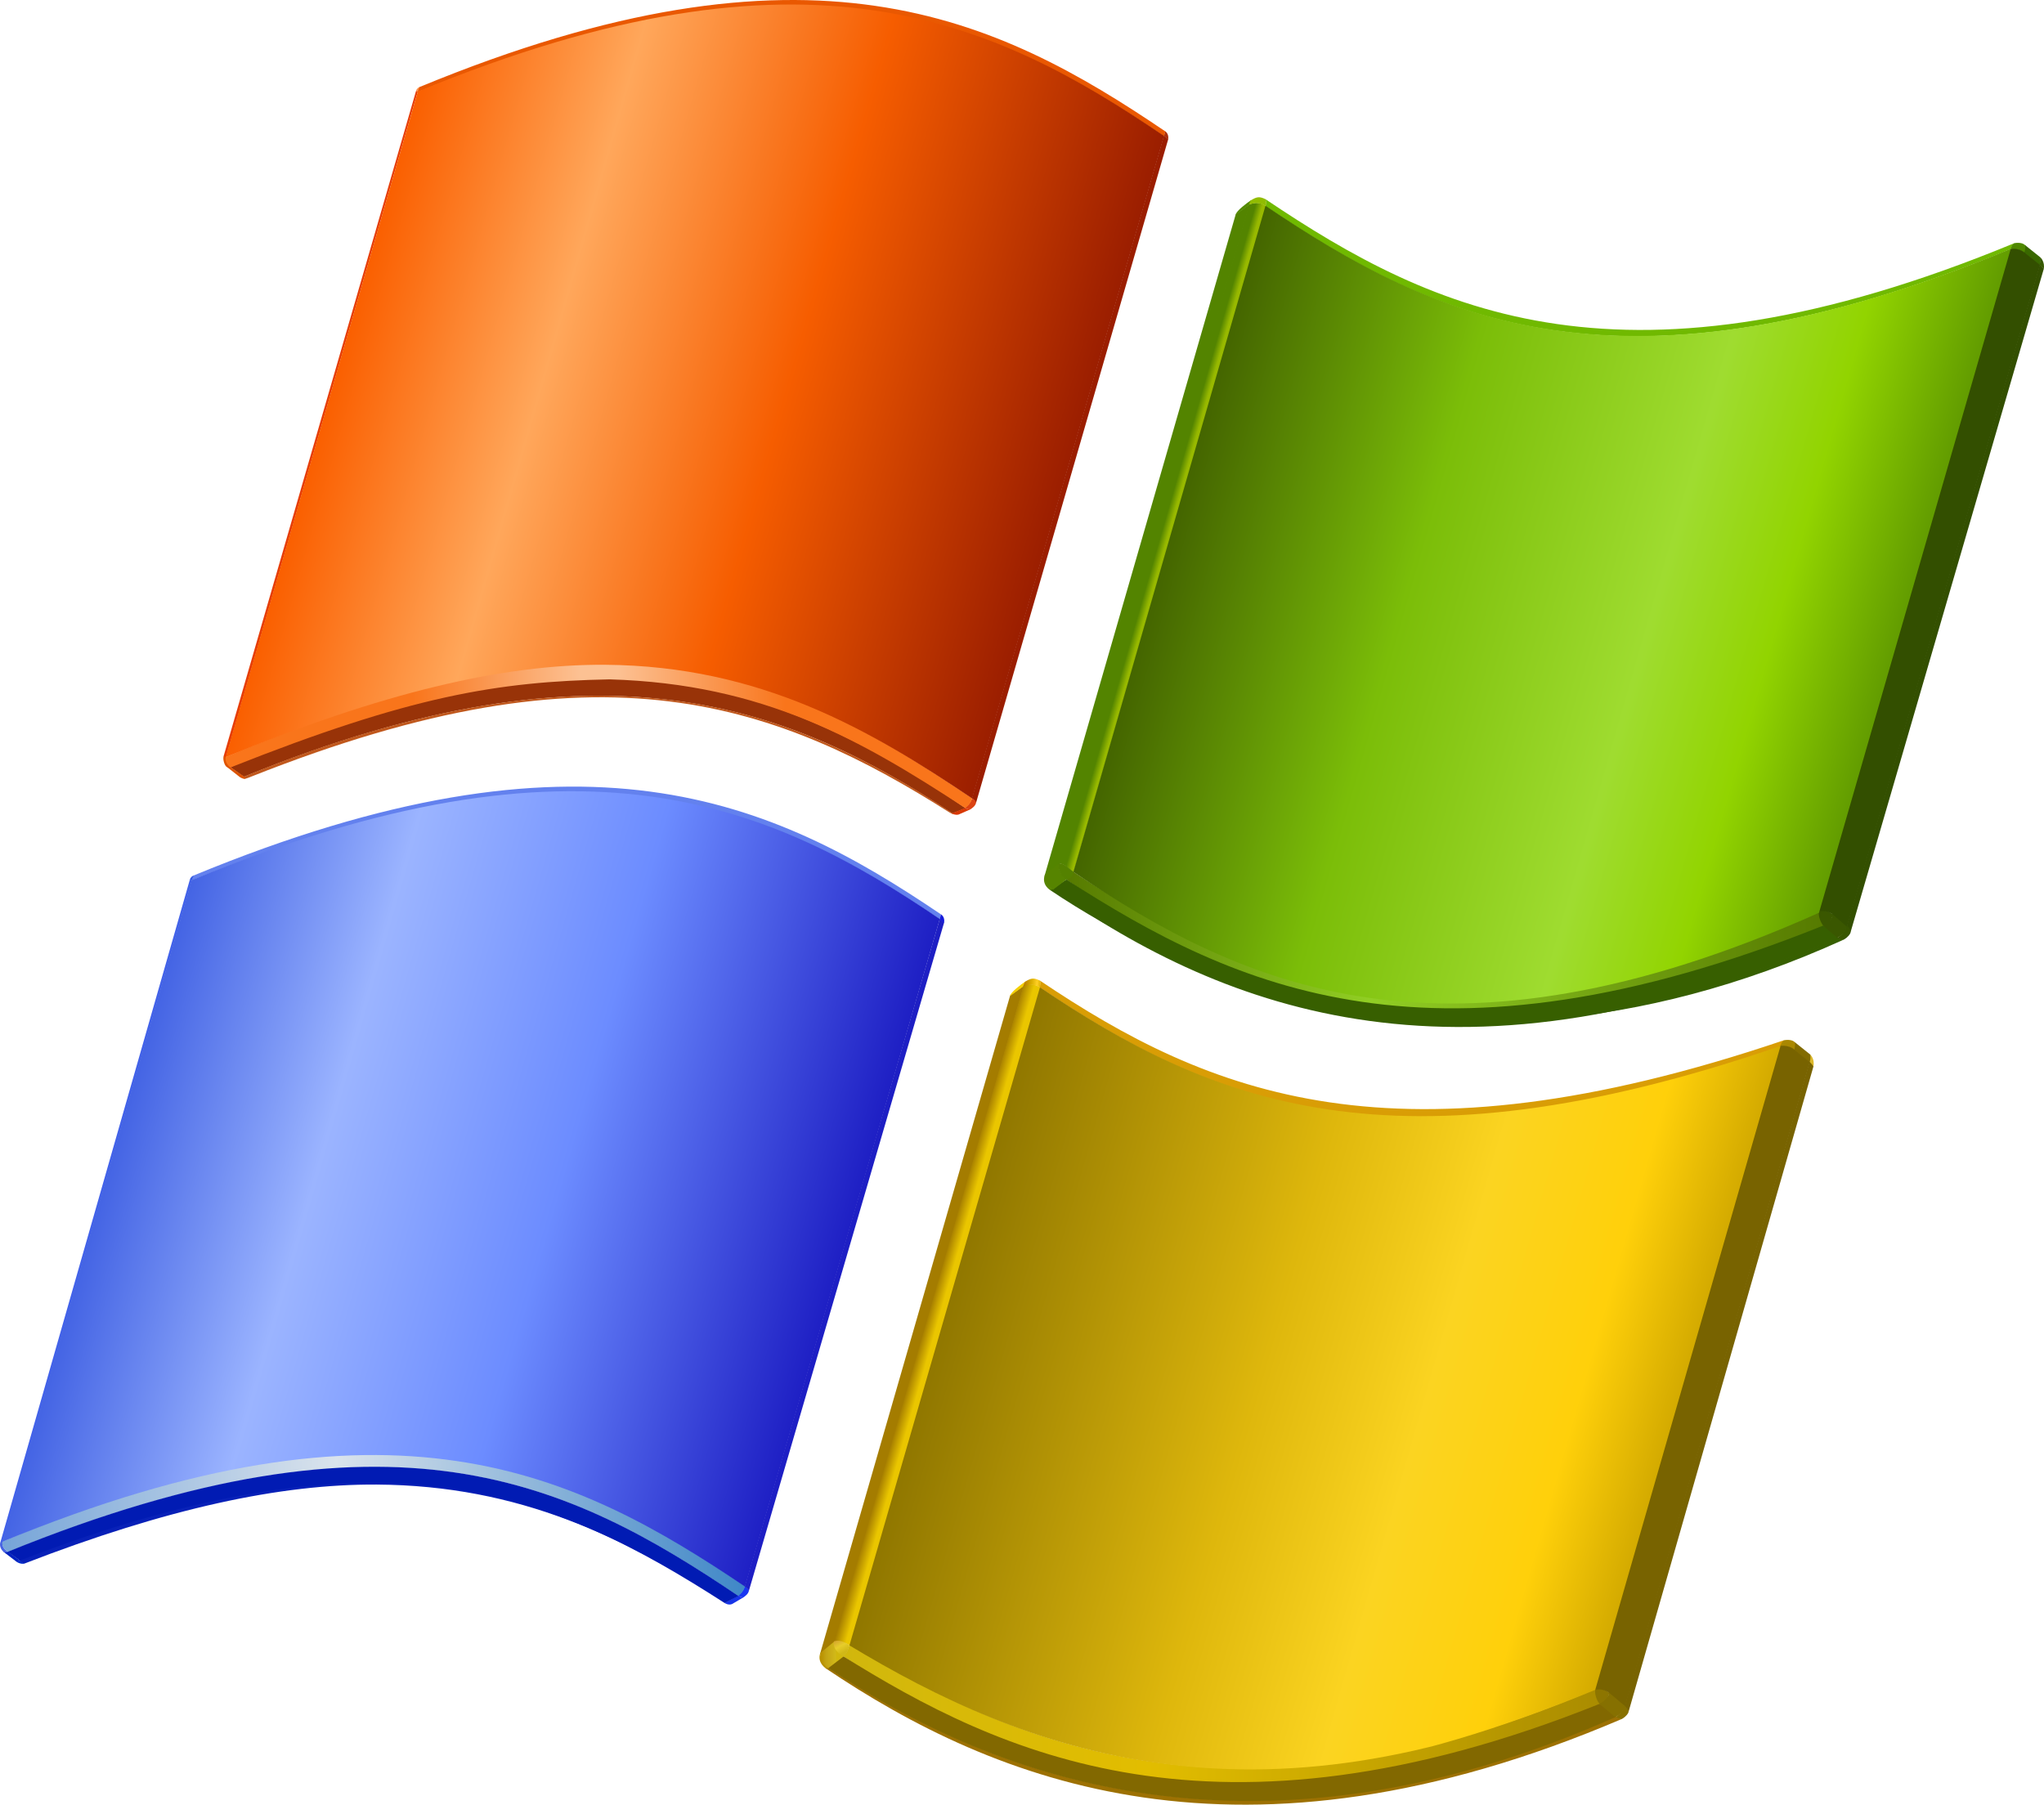 <?xml version="1.0" encoding="UTF-8" standalone="no"?>
<!-- Created with Inkscape (http://www.inkscape.org/) -->

<svg
   width="1000"
   height="883.044"
   viewBox="0 0 1000 883.044"
   id="svg2"
   version="1.1"
   inkscape:version="1.3.2 (091e20e, 2023-11-25, custom)"
   sodipodi:docname="Windows XP (Symbol) (Saturated).svg"
   xml:space="preserve"
   xmlns:inkscape="http://www.inkscape.org/namespaces/inkscape"
   xmlns:sodipodi="http://sodipodi.sourceforge.net/DTD/sodipodi-0.dtd"
   xmlns:xlink="http://www.w3.org/1999/xlink"
   xmlns="http://www.w3.org/2000/svg"
   xmlns:svg="http://www.w3.org/2000/svg"
   xmlns:rdf="http://www.w3.org/1999/02/22-rdf-syntax-ns#"
   xmlns:cc="http://creativecommons.org/ns#"
   xmlns:dc="http://purl.org/dc/elements/1.1/"><defs
     id="defs4"><linearGradient
       gradientUnits="userSpaceOnUse"
       id="XMLID_39_"
       y2="45.239"
       x2="97.723"
       y1="45.67"
       x1="99.227"
       gradientTransform="matrix(5.773,0,0,5.773,0.005,169.322)"><stop
         id="stop4146"
         offset="0"
         style="stop-color:#98b900;stop-opacity:1;" /><stop
         id="stop4148"
         offset="0.197"
         style="stop-color:#98b900;stop-opacity:1;" /><stop
         id="stop4150"
         offset="0.58"
         style="stop-color:#538400;stop-opacity:1;" /><stop
         id="stop4152"
         offset="0.687"
         style="stop-color:#538400;stop-opacity:1;" /><stop
         id="stop4154"
         offset="1"
         style="stop-color:#538400;stop-opacity:1;" /></linearGradient><linearGradient
       gradientUnits="userSpaceOnUse"
       id="XMLID_40_"
       y2="17.01"
       x2="105.865"
       y1="17.111"
       x1="107.31"
       gradientTransform="matrix(5.773,0,0,5.773,0.005,169.322)"><stop
         id="stop4161"
         offset="0"
         style="stop-color:#83b641;stop-opacity:1" /><stop
         id="stop4163"
         offset="0.2"
         style="stop-color:#b7ca33;stop-opacity:1" /><stop
         id="stop4165"
         offset="0.525"
         style="stop-color:#b7ca33;stop-opacity:1" /><stop
         id="stop4167"
         offset="1"
         style="stop-color:#8aa742;stop-opacity:1" /></linearGradient><linearGradient
       gradientUnits="userSpaceOnUse"
       id="XMLID_41_"
       y2="21.652"
       x2="171.415"
       y1="20.577"
       x1="170.769"
       gradientTransform="matrix(5.773,0,0,5.773,0.005,169.322)"><stop
         id="stop4172"
         offset="0"
         style="stop-color:#83b641;stop-opacity:1" /><stop
         id="stop4174"
         offset="1"
         style="stop-color:#595e48;stop-opacity:1" /></linearGradient><linearGradient
       gradientUnits="userSpaceOnUse"
       id="XMLID_42_"
       y2="21.895"
       x2="172.026"
       y1="21.409"
       x1="172.434"
       gradientTransform="matrix(5.773,0,0,5.773,0.005,169.322)"><stop
         id="stop4179"
         offset="0"
         style="stop-color:#8aa742;stop-opacity:1" /><stop
         id="stop4181"
         offset="1"
         style="stop-color:#595e48;stop-opacity:1" /></linearGradient><linearGradient
       gradientUnits="userSpaceOnUse"
       id="XMLID_43_"
       y2="22.834"
       x2="173.042"
       y1="21.805"
       x1="173.042"
       gradientTransform="matrix(5.773,0,0,5.773,0.005,169.322)"><stop
         id="stop4190"
         offset="0"
         style="stop-color:#8aa742;stop-opacity:1" /><stop
         id="stop4192"
         offset="1"
         style="stop-color:#767e47;stop-opacity:1" /></linearGradient><linearGradient
       gradientUnits="userSpaceOnUse"
       id="XMLID_44_"
       y2="77.839"
       x2="153.91"
       y1="77.938"
       x1="155.32"
       gradientTransform="matrix(5.773,0,0,5.773,0.005,169.322)"><stop
         id="stop4199"
         offset="0"
         style="stop-color:#767e47;stop-opacity:1" /><stop
         id="stop4201"
         offset="1"
         style="stop-color:#8aa742;stop-opacity:1" /></linearGradient><linearGradient
       gradientUnits="userSpaceOnUse"
       id="XMLID_45_"
       y2="79.075"
       x2="155.071"
       y1="78.063"
       x1="155.982"
       gradientTransform="matrix(5.773,0,0,5.773,0.005,169.322)"><stop
         id="stop4206"
         offset="0"
         style="stop-color:#767e47;stop-opacity:1" /><stop
         id="stop4208"
         offset="1"
         style="stop-color:#595e48;stop-opacity:1" /></linearGradient><linearGradient
       gradientUnits="userSpaceOnUse"
       id="XMLID_46_"
       y2="79.839"
       x2="154.649"
       y1="79.839"
       x1="90.361"
       gradientTransform="matrix(5.773,0,0,5.773,0.005,169.322)"><stop
         id="stop4213"
         offset="0"
         style="stop-color:#567a00;stop-opacity:1;" /><stop
         id="stop4215"
         offset="0.4"
         style="stop-color:#91ce24;stop-opacity:1;" /><stop
         id="stop4217"
         offset="1"
         style="stop-color:#567a00;stop-opacity:1;" /></linearGradient><linearGradient
       gradientUnits="userSpaceOnUse"
       id="XMLID_47_"
       y2="73.786"
       x2="88.951"
       y1="74.917"
       x1="89.969"
       gradientTransform="matrix(5.773,0,0,5.773,0.005,169.322)"><stop
         id="stop4228"
         offset="0"
         style="stop-color:#767e47;stop-opacity:1" /><stop
         id="stop4230"
         offset="0.1"
         style="stop-color:#767e47;stop-opacity:1" /><stop
         id="stop4232"
         offset="0.65"
         style="stop-color:#83b641;stop-opacity:1" /><stop
         id="stop4234"
         offset="1"
         style="stop-color:#8aa742;stop-opacity:1" /></linearGradient><linearGradient
       gradientUnits="userSpaceOnUse"
       id="XMLID_48_"
       y2="74.424"
       x2="90.676"
       y1="73.087"
       x1="89.936"
       gradientTransform="matrix(5.773,0,0,5.773,0.005,169.322)"><stop
         id="stop4239"
         offset="0"
         style="stop-color:#8aa742;stop-opacity:1" /><stop
         id="stop4241"
         offset="0.405"
         style="stop-color:#83b641;stop-opacity:1" /><stop
         id="stop4243"
         offset="0.8"
         style="stop-color:#8aa742;stop-opacity:1" /><stop
         id="stop4245"
         offset="1"
         style="stop-color:#8aa742;stop-opacity:1" /></linearGradient><linearGradient
       gradientUnits="userSpaceOnUse"
       id="XMLID_49_"
       y2="49.1"
       x2="162.087"
       y1="49.529"
       x1="163.585"
       gradientTransform="matrix(5.773,0,0,5.773,0.005,169.322)"><stop
         id="stop4250"
         offset="0"
         style="stop-color:#595e48;stop-opacity:1" /><stop
         id="stop4252"
         offset="1"
         style="stop-color:#83b641;stop-opacity:1" /></linearGradient><defs
       id="defs4256"><path
         id="XMLID_12_"
         d="m 107.254,17.442 c 14.297,9.621 30.156,17.29 63.152,3.648 L 154.15,77.255 c -27.541,12.922 -49.002,6.278 -63.283,-3.398 l 16.387,-56.415 z"
         inkscape:connector-curvature="0" /></defs><clipPath
       id="clipPath4259"><use
         id="use4261"
         xlink:href="#XMLID_12_"
         height="152.966"
         width="812.044"
         y="0"
         x="0" /></clipPath><linearGradient
       gradientUnits="userSpaceOnUse"
       id="XMLID_51_"
       y2="40.804"
       x2="100.46"
       y1="57.84"
       x1="159.869"
       gradientTransform="matrix(5.773,0,0,5.773,0.005,169.322)"><stop
         id="stop4264"
         offset="0"
         style="stop-color:#629c00;stop-opacity:1;" /><stop
         id="stop1"
         offset="0.167"
         style="stop-color:#92d400;stop-opacity:1;" /><stop
         id="stop4266"
         offset="0.333"
         style="stop-color:#9fdc30;stop-opacity:1;" /><stop
         id="stop4268"
         offset="0.667"
         style="stop-color:#7bbd08;stop-opacity:1;" /><stop
         id="stop4270"
         offset="1"
         style="stop-color:#446500;stop-opacity:1;" /></linearGradient><linearGradient
       gradientUnits="userSpaceOnUse"
       id="XMLID_52_"
       y2="129.191"
       x2="63.144"
       y1="129.191"
       x1="0.187"
       gradientTransform="matrix(5.773,0,0,5.773,0.005,169.322)"><stop
         id="stop4289"
         offset="0"
         style="stop-color:#76a5d8;stop-opacity:1" /><stop
         id="stop4291"
         offset="0.45"
         style="stop-color:#dae3ec;stop-opacity:1" /><stop
         id="stop4293"
         offset="1"
         style="stop-color:#3f87c7;stop-opacity:1" /></linearGradient><defs
       id="defs4305"><path
         id="XMLID_16_"
         d="M 63.135,134.475 C 48.804,124.827 33.267,117.01 0.193,130.682 L 16.238,74.603 c 33.079,-13.68 49.107,-6.4 63.426,3.303 l -16.529,56.569 z"
         inkscape:connector-curvature="0" /></defs><clipPath
       id="XMLID_53_"><use
         id="use4309"
         xlink:href="#XMLID_16_"
         height="152.966"
         width="812.044"
         y="0"
         x="0" /></clipPath><linearGradient
       gradientUnits="userSpaceOnUse"
       id="XMLID_55_"
       y2="74.621"
       x2="16.247"
       y1="74.212"
       x1="16.247"
       gradientTransform="matrix(5.773,0,0,5.773,0.005,169.322)"><stop
         id="stop4329"
         offset="0"
         style="stop-color:#76a5d8;stop-opacity:1" /><stop
         id="stop4331"
         offset="1"
         style="stop-color:#2e499e;stop-opacity:1" /></linearGradient><defs
       id="defs4351"><path
         id="XMLID_20_"
         d="M 35.432,7.781 35.25,7.729 c 0.07,-0.238 0.234,-0.323 0.298,-0.35 l 0.027,-0.008 c 10e-4,10e-4 -0.06,0.126 -0.143,0.41 z"
         inkscape:connector-curvature="0" /></defs><clipPath
       id="XMLID_56_"><use
         id="use4355"
         xlink:href="#XMLID_20_"
         height="152.966"
         width="812.044"
         y="0"
         x="0" /></clipPath><linearGradient
       gradientUnits="userSpaceOnUse"
       id="XMLID_57_"
       y2="62.354"
       x2="82.387"
       y1="62.354"
       x1="19.111"
       gradientTransform="matrix(5.773,0,0,5.773,0.005,169.322)"><stop
         id="stop4390"
         offset="0"
         style="stop-color:#f9751b;stop-opacity:1;" /><stop
         id="stop4392"
         offset="0.25"
         style="stop-color:#f9751b;stop-opacity:1;" /><stop
         id="stop4394"
         offset="0.475"
         style="stop-color:#fcc193;stop-opacity:1" /><stop
         id="stop4396"
         offset="0.525"
         style="stop-color:#fcc193;stop-opacity:1" /><stop
         id="stop4398"
         offset="0.75"
         style="stop-color:#f9751b;stop-opacity:1;" /><stop
         id="stop4400"
         offset="1"
         style="stop-color:#f9751b;stop-opacity:1;" /></linearGradient><linearGradient
       gradientUnits="userSpaceOnUse"
       id="XMLID_58_"
       y2="27.458"
       x2="29.654"
       y1="44.529"
       x1="89.187"
       gradientTransform="matrix(5.773,0,0,5.773,0.005,169.322)"><stop
         id="stop4409"
         offset="0"
         style="stop-color:#9b1e00;stop-opacity:1;" /><stop
         id="stop4411"
         offset="0.4"
         style="stop-color:#f65d00;stop-opacity:1;" /><stop
         id="stop4413"
         offset="0.725"
         style="stop-color:#ffa75b;stop-opacity:1;" /><stop
         id="stop4415"
         offset="1"
         style="stop-color:#fa5f00;stop-opacity:1;" /></linearGradient><linearGradient
       gradientUnits="userSpaceOnUse"
       id="XMLID_59_"
       y2="145.736"
       x2="137.342"
       y1="144.478"
       x1="137.679"
       gradientTransform="matrix(5.773,0,0,5.773,0.005,169.322)"><stop
         id="stop4420"
         offset="0"
         style="stop-color:#d4a52e;stop-opacity:1" /><stop
         id="stop4422"
         offset="1"
         style="stop-color:#a87c3c;stop-opacity:1" /></linearGradient><linearGradient
       gradientUnits="userSpaceOnUse"
       id="XMLID_60_"
       y2="90.4"
       x2="153.529"
       y1="89.365"
       x1="153.529"
       gradientTransform="matrix(5.773,0,0,5.773,0.005,169.322)"><stop
         id="stop4429"
         offset="0.006"
         style="stop-color:#c19236;stop-opacity:1" /><stop
         id="stop4431"
         offset="1"
         style="stop-color:#d4a52e;stop-opacity:1" /></linearGradient><linearGradient
       gradientUnits="userSpaceOnUse"
       id="XMLID_61_"
       y2="89.226"
       x2="151.881"
       y1="88.142"
       x1="151.23"
       gradientTransform="matrix(5.773,0,0,5.773,0.005,169.322)"><stop
         id="stop4436"
         offset="0.006"
         style="stop-color:#ffcd02;stop-opacity:1" /><stop
         id="stop4438"
         offset="1"
         style="stop-color:#a87c3c;stop-opacity:1" /></linearGradient><linearGradient
       gradientUnits="userSpaceOnUse"
       id="XMLID_62_"
       y2="89.448"
       x2="152.528"
       y1="88.973"
       x1="152.927"
       gradientTransform="matrix(5.773,0,0,5.773,0.005,169.322)"><stop
         id="stop4443"
         offset="0.006"
         style="stop-color:#ffcd02;stop-opacity:1" /><stop
         id="stop4445"
         offset="1"
         style="stop-color:#a87c3c;stop-opacity:1" /></linearGradient><linearGradient
       gradientUnits="userSpaceOnUse"
       id="XMLID_63_"
       y2="143.805"
       x2="134.954"
       y1="143.903"
       x1="136.367"
       gradientTransform="matrix(5.773,0,0,5.773,0.005,169.322)"><stop
         id="stop4452"
         offset="0"
         style="stop-color:#c19236;stop-opacity:1" /><stop
         id="stop4454"
         offset="1"
         style="stop-color:#ffcd02;stop-opacity:1" /></linearGradient><linearGradient
       gradientUnits="userSpaceOnUse"
       id="XMLID_64_"
       y2="111.211"
       x2="78.693"
       y1="111.635"
       x1="80.171"
       gradientTransform="matrix(5.773,0,0,5.773,0.005,169.322)"><stop
         id="stop4463"
         offset="0"
         style="stop-color:#eac600;stop-opacity:1;" /><stop
         id="stop4465"
         offset="0.1"
         style="stop-color:#eac600;stop-opacity:1;" /><stop
         id="stop4467"
         offset="0.2"
         style="stop-color:#eac600;stop-opacity:1;" /><stop
         id="stop4469"
         offset="0.35"
         style="stop-color:#eac600;stop-opacity:1;" /><stop
         id="stop4471"
         offset="1"
         style="stop-color:#a47c00;stop-opacity:1;" /></linearGradient><linearGradient
       gradientUnits="userSpaceOnUse"
       id="XMLID_65_"
       y2="115.876"
       x2="142.898"
       y1="116.277"
       x1="144.299"
       gradientTransform="matrix(5.773,0,0,5.773,0.005,169.322)"><stop
         id="stop4476"
         offset="0"
         style="stop-color:#9b6f00;stop-opacity:1;" /><stop
         id="stop4478"
         offset="1"
         style="stop-color:#dbb800;stop-opacity:1;" /></linearGradient><linearGradient
       gradientUnits="userSpaceOnUse"
       id="XMLID_66_"
       y2="145.329"
       x2="136.251"
       y1="143.748"
       x1="136.955"
       gradientTransform="matrix(5.773,0,0,5.773,0.005,169.322)"><stop
         id="stop4485"
         offset="0"
         style="stop-color:#c19236;stop-opacity:1" /><stop
         id="stop4487"
         offset="1"
         style="stop-color:#d4a52e;stop-opacity:1" /></linearGradient><linearGradient
       gradientUnits="userSpaceOnUse"
       id="XMLID_67_"
       y2="145.625"
       x2="135.694"
       y1="145.625"
       x1="71.437"
       gradientTransform="matrix(5.773,0,0,5.773,0.005,169.322)"><stop
         id="stop4492"
         offset="0"
         style="stop-color:#d1b70d;stop-opacity:1;" /><stop
         id="stop4494"
         offset="0.4"
         style="stop-color:#e2bd00;stop-opacity:1;" /><stop
         id="stop4496"
         offset="1"
         style="stop-color:#aa8c00;stop-opacity:1;" /></linearGradient><linearGradient
       gradientUnits="userSpaceOnUse"
       id="XMLID_68_"
       y2="140.774"
       x2="69.636"
       y1="140.754"
       x1="70.923"
       gradientTransform="matrix(5.773,0,0,5.773,0.005,169.322)"><stop
         id="stop4505"
         offset="0"
         style="stop-color:#d1b70d;stop-opacity:1;" /><stop
         id="stop4507"
         offset="0.1"
         style="stop-color:#d1b819;stop-opacity:1;" /><stop
         id="stop4509"
         offset="0.7"
         style="stop-color:#c3a313;stop-opacity:1;" /><stop
         id="stop4511"
         offset="1"
         style="stop-color:#ba9302;stop-opacity:1;" /></linearGradient><linearGradient
       gradientUnits="userSpaceOnUse"
       id="XMLID_69_"
       y2="140.255"
       x2="71.755"
       y1="138.934"
       x1="71.022"
       gradientTransform="matrix(5.773,0,0,5.773,0.005,169.322)"><stop
         id="stop4516"
         offset="0"
         style="stop-color:#d4a52e;stop-opacity:1" /><stop
         id="stop4518"
         offset="0.4"
         style="stop-color:#e7cd2a;stop-opacity:1;" /><stop
         id="stop4520"
         offset="0.8"
         style="stop-color:#d1b817;stop-opacity:1;" /><stop
         id="stop4522"
         offset="1"
         style="stop-color:#d1b817;stop-opacity:1;" /></linearGradient><defs
       id="defs4526"><path
         id="XMLID_35_"
         d="m 88.131,83.682 c 14.313,9.633 29.822,16.309 62.76,4.969 l -15.703,54.578 c -28.98,12.742 -48.541,5.09 -63.201,-3.77 L 88.131,83.682 Z"
         inkscape:connector-curvature="0" /></defs><clipPath
       id="XMLID_70_"><use
         id="use4530"
         xlink:href="#XMLID_35_"
         height="152.966"
         width="812.044"
         y="0"
         x="0" /></clipPath><linearGradient
       gradientUnits="userSpaceOnUse"
       id="XMLID_71_"
       y2="106.551"
       x2="81.423"
       y1="123.625"
       x1="140.966"><stop
         id="stop4533"
         offset="0"
         style="stop-color:#d3aa00;stop-opacity:1;" /><stop
         id="stop4535"
         offset="0.134"
         style="stop-color:#ffd00a;stop-opacity:1;" /><stop
         id="stop4537"
         offset="0.333"
         style="stop-color:#fbd421;stop-opacity:1;" /><stop
         id="stop4539"
         offset="0.561"
         style="stop-color:#deb70c;stop-opacity:1;" /><stop
         id="stop4541"
         offset="1"
         style="stop-color:#907700;stop-opacity:1;" /></linearGradient><linearGradient
       gradientUnits="userSpaceOnUse"
       id="XMLID_72_"
       y2="83.265"
       x2="86.717"
       y1="83.368"
       x1="88.188"
       gradientTransform="matrix(5.773,0,0,5.773,0.005,169.322)"><stop
         id="stop4550"
         offset="0"
         style="stop-color:#e2b000;stop-opacity:1;" /><stop
         id="stop4552"
         offset="0.2"
         style="stop-color:#ffd025;stop-opacity:1;" /><stop
         id="stop4554"
         offset="0.525"
         style="stop-color:#dbae00;stop-opacity:1;" /><stop
         id="stop4556"
         offset="1"
         style="stop-color:#b37700;stop-opacity:1;" /></linearGradient></defs><sodipodi:namedview
     id="base"
     pagecolor="#ffffff"
     bordercolor="#666666"
     borderopacity="1.0"
     inkscape:pageopacity="0.0"
     inkscape:pageshadow="2"
     inkscape:zoom="0.59679912"
     inkscape:cx="499.3305"
     inkscape:cy="441.5221"
     inkscape:document-units="px"
     inkscape:current-layer="svg2"
     showgrid="true"
     units="px"
     inkscape:window-width="1366"
     inkscape:window-height="705"
     inkscape:window-x="-8"
     inkscape:window-y="-8"
     inkscape:window-maximized="1"
     inkscape:showpageshadow="2"
     inkscape:pagecheckerboard="0"
     inkscape:deskcolor="#d1d1d1"
     labelstyle="default" /><g
     id="g1"
     transform="translate(0,-169.318)"><path
       id="path4139"
       style="fill:none"
       d="M 229.035,937.636"
       inkscape:connector-curvature="0" /><path
       id="path4141"
       style="fill:#70b900;fill-opacity:1"
       d="m 983.731,291.162 c -190.479,78.764 -282.1,34.631 -364.633,-20.921 0.191,-0.727 0.531,-2.136 -0.023,-3.487 82.534,55.563 175.99,100.279 366.458,21.527 -1.264,1.16 -1.264,1.738 -1.801,2.881 z"
       inkscape:connector-curvature="0" /><polygon
       id="polygon4143"
       style="fill:#538400;fill-rule:evenodd;fill-opacity:1"
       points="105.901,17.319 89.786,73.298 88.544,74.281 88.545,74.152 104.723,18.161 "
       transform="matrix(5.773,0,0,5.773,0.005,169.322)" /><path
       id="path4156"
       style="fill:url(#XMLID_39_)"
       d="m 525.33,596.065 c -2.898,-1.622 -4.988,-4.89 -7.562,-3.879 l 93.26,-322.74 c 1.432,-0.641 5.04,-1.876 8.446,0.808 l -94.143,325.811 z"
       inkscape:connector-curvature="0" /><path
       id="path4158"
       style="fill:#538a00;fill-rule:evenodd;fill-opacity:1"
       d="m 612.228,267.205 -0.958,2.309 -6.8,4.913 c 0.577,-2.205 5.761,-5.882 7.36,-6.997 0.3,-0.208 0.398,-0.225 0.398,-0.225 z"
       inkscape:connector-curvature="0" /><path
       id="path4169"
       style="fill:#91bc00;fill-opacity:1"
       d="m 619.15,270.022 c -3.527,-2.176 -6.708,-1.12 -8.151,-0.496 0.225,-0.687 0.837,-2.096 0.837,-2.096 3.065,-1.94 4.399,-2.032 7.262,-0.664 0.369,1.068 0.525,2.096 0.052,3.256 z"
       inkscape:connector-curvature="0" /><path
       id="path4176"
       style="fill:#4f8800;fill-rule:evenodd;fill-opacity:1"
       d="m 990.797,293.564 c 0,0 -2.13,-2.938 -7.228,-1.997 0.45,-1.207 0.45,-2.338 1.963,-3.29 3.065,-0.462 4.555,0.346 5.207,0.976 0.364,0.358 0.473,0.652 0.473,0.652 0.41,1.801 -0.416,3.66 -0.416,3.66 z"
       inkscape:connector-curvature="0" /><path
       id="path4183"
       style="fill:#396800;fill-rule:evenodd;fill-opacity:1"
       d="m 990.745,289.252 7.534,6.044 c 0.45,2.02 -0.52,4.07 -0.52,4.07 l -7.557,-6.067 c 0,0 0.947,-2.251 0.543,-4.047 z"
       inkscape:connector-curvature="0" /><polygon
       id="polygon4185"
       style="fill:#334f00;fill-rule:evenodd;fill-opacity:1"
       points="172.887,22.461 156.481,78.712 155.243,77.619 171.555,21.402 "
       transform="matrix(5.773,0,0,5.773,0.005,169.322)" /><path
       id="path4187"
       style="display:inline;fill:#334f00;fill-rule:evenodd;fill-opacity:1"
       d="m 905.187,626.06 c 0.202,-1.853 -1.772,-3.383 -1.772,-3.383 l 94.535,-323.987 c 0,0 1.501,1.351 1.905,2.326 z"
       inkscape:connector-curvature="0" /><path
       id="path4194"
       style="fill:#365900;fill-rule:evenodd;fill-opacity:1"
       d="m 999.832,301.138 c 0,0 -0.341,-0.929 -1.951,-2.286 0.733,-3.048 0.248,-3.66 0.248,-3.66 l 0.144,0.098 c 0,0.006 2.367,2.159 1.559,5.848 z"
       inkscape:connector-curvature="0" /><path
       id="path4196"
       style="display:inline;fill:#375f00;fill-opacity:1;fill-rule:evenodd"
       d="m 902.029,629.085 c -50.905,23.114 -99.084,35.041 -143.824,38.943 -77.257,8.775 -139.731,-8.03 -190.774,-33.101 -19.847,-9.109 -37.818,-19.42 -53.716,-30.128 l 0.86,-0.745 c 16.118,10.847 33.684,21.446 52.85,30.873 51.863,23.813 116.582,39.532 190.774,33.101 42.257,-4.78 88.936,-17.249 140.597,-40.161 1.455,1.172 3.233,1.218 3.233,1.218 z"
       inkscape:connector-curvature="0" /><path
       id="path4203"
       style="fill:#3a5700;fill-opacity:1"
       d="m 891.748,623.058 c 0,0 -3.643,-3.267 -2.979,-8.053 4.895,-1.253 8.03,1.847 8.03,1.847 0,0 -0.901,4.405 -5.051,6.206 z"
       inkscape:connector-curvature="0" /><path
       id="path4210"
       style="fill:#3a5700;fill-rule:evenodd;fill-opacity:1"
       d="m 896.799,616.858 6.847,5.975 c 0,0 -1.051,3.747 -5.207,5.571 l -6.956,-5.958 c 4.168,-1.824 5.317,-5.588 5.317,-5.588 z"
       inkscape:connector-curvature="0" /><path
       id="path4219"
       style="fill:url(#XMLID_46_)"
       d="m 889.9,614.907 c -0.664,4.791 2.863,8.29 2.863,8.29 -190.514,78.77 -288.663,32.385 -371.122,-23.472 1.449,-1.062 1.674,-1.051 2.615,-4.41 82.447,55.869 207.07,95.015 365.644,19.593 z"
       inkscape:connector-curvature="0" /><path
       id="path4221"
       style="fill:#375f00;fill-rule:evenodd;fill-opacity:1"
       d="m 514.616,604.389 7.083,-4.734 c 82.493,53.11 179.933,99.044 370.245,22.572 l 6.887,5.981 C 716.104,708.819 599.205,663.924 514.616,604.389 Z"
       inkscape:connector-curvature="0" /><path
       id="path4223"
       style="fill:#385600;fill-rule:evenodd;fill-opacity:1"
       d="m 905.187,626.06 c -0.947,1.738 -2.604,2.731 -3.158,3.019 -0.115,0.069 -0.191,0.069 -0.191,0.069 0,0 -1.299,0.179 -3.031,-0.947 3.723,-2.032 4.803,-6.09 4.803,-6.09 0,0 2.165,1.807 1.576,3.949 z"
       inkscape:connector-curvature="0" /><path
       id="path4225"
       style="fill:#588500;fill-rule:evenodd;fill-opacity:1"
       d="m 514.876,604.297 -0.849,0.699 c 0,0 -4.641,-2.505 -2.863,-7.609 0.416,5.017 3.712,6.91 3.712,6.91 z"
       inkscape:connector-curvature="0" /><path
       id="path4236"
       style="fill:#568400;fill-opacity:1"
       d="m 511.158,597.387 6.835,-5.403 c -0.398,5.207 4.104,7.372 4.104,7.372 l -6.95,5.346 c 0,0 -4.382,-2.096 -3.989,-7.314 z"
       inkscape:connector-curvature="0" /><path
       id="path4247"
       style="fill:#548100;fill-opacity:1"
       d="m 517.843,591.983 c 2.338,-0.71 4.451,1.715 7.314,3.937 -0.929,3.371 -1.749,2.794 -3.198,3.868 -1.697,-1.016 -4.549,-3.521 -4.116,-7.805 z"
       inkscape:connector-curvature="0" /><path
       id="path4254"
       style="fill:#334f00;fill-opacity:1"
       d="m 889,615.64 94.281,-324.368 c 5.097,-0.941 7.534,1.945 7.534,1.945 l -94.01,323.641 c -0.006,0 -3.77,-2.886 -7.805,-1.218 z"
       inkscape:connector-curvature="0" /><path
       id="path4272"
       style="fill:url(#XMLID_51_)"
       d="M 983.731,291.07 C 793.252,369.823 701.666,325.551 619.121,269.999 l -93.97,325.944 c 82.465,55.869 182.022,101.803 364.772,19.991 l 93.808,-324.865 z"
       inkscape:connector-curvature="0" /><path
       id="path4274"
       style="fill:#0029cb;fill-rule:evenodd;fill-opacity:1"
       d="m 7.856,933.329 c 0.623,0.092 1.772,-0.45 1.772,-0.45 1.322,0.901 2.373,1.536 2.373,1.536 0,0 -2.067,0.491 -4.145,-1.085 z"
       inkscape:connector-curvature="0" /><path
       id="path4276"
       style="fill:#1734e8;fill-opacity:1"
       d="m 361.21,950.013 c 0,0 1.264,1.172 2.719,0.768 l -5.709,3.383 c -1.824,0.814 -3.7,-0.473 -3.7,-0.473 l 6.691,-3.677 z"
       inkscape:connector-curvature="0" /><path
       id="path4278"
       style="fill:#0021bf;fill-opacity:1"
       d="m 9.704,932.919 c 0,0 -1.114,0.566 -1.743,0.473 l -6.263,-4.78 -0.144,-0.133 c 0.906,0.318 1.951,0.156 2.373,0.069 l 5.779,4.37 z"
       inkscape:connector-curvature="0" /><path
       id="path4280"
       style="fill:#1836f2;fill-opacity:1"
       d="m 364.414,945.348 c 0.652,0.473 1.339,0.993 1.986,2.298 -0.364,1.715 -1.795,2.592 -2.604,3.227 -1.166,0.271 -2.8,-0.837 -2.8,-0.837 0.912,-0.768 2.471,-1.87 3.417,-4.688 z"
       inkscape:connector-curvature="0" /><rect
       id="rect4282"
       style="display:inline;fill:#2e499e;fill-rule:evenodd"
       y="599.99"
       x="92.855"
       height="0.104"
       width="1.87" /><polygon
       id="polygon4284"
       style="fill:#4161e9;fill-rule:evenodd;fill-opacity:1"
       points="0.207,130.799 0.023,130.752 16.086,74.56 16.267,74.611 "
       transform="matrix(5.773,0,0,5.773,0.005,169.322)" /><path
       id="path4286"
       style="fill:#4763e3;fill-rule:evenodd;fill-opacity:1"
       d="m 1.697,928.613 c -1.201,-1.039 -2.032,-2.817 -1.564,-4.485 L 1.246,923.7 c -0.468,2.413 1.305,4.151 2.598,4.895 0.012,-0.006 -0.935,0.468 -2.147,0.017 z"
       inkscape:connector-curvature="0" /><path
       id="path4295"
       style="fill:url(#XMLID_52_)"
       d="M 361.152,950.238 C 278.416,894.559 192.673,852.031 3.965,928.705 2.667,927.937 0.692,926.09 1.154,923.654 192.765,842.09 281.787,889.739 364.523,945.435 c -0.843,2.956 -2.459,4.058 -3.371,4.803 z"
       inkscape:connector-curvature="0" /><path
       id="path4297"
       style="display:inline;fill:#0821b8;fill-rule:evenodd;fill-opacity:1"
       d="M 9.328,932.671 C 190.964,861.66 272.378,900.332 355.073,953.574 305.542,921.691 254.569,896.164 184.233,895.731 137.161,895.46 81.529,907.409 11.909,934.403 c 0,0.006 -1.437,-0.537 -2.58,-1.732 z"
       inkscape:connector-curvature="0" /><path
       id="path4299"
       style="fill:#011bb3;fill-rule:evenodd;fill-opacity:1"
       d="m 361.25,950.215 -6.691,3.493 C 271.864,900.465 188.17,863.663 9.709,932.913 L 3.81,928.607 C 192.517,851.921 278.52,894.519 361.25,950.215 Z"
       inkscape:connector-curvature="0" /><path
       id="path4301"
       style="fill:#1e1fc4;fill-rule:evenodd;fill-opacity:1"
       d="m 364.356,945.527 95.407,-326.55 c 1.022,0.71 1.564,1.264 2.096,1.87 l -95.494,326.954 c -0.537,-1.374 -2.009,-2.274 -2.009,-2.274 z"
       inkscape:connector-curvature="0" /><path
       id="path4303"
       style="fill:#6381ee;fill-rule:evenodd;fill-opacity:1"
       d="m 459.723,619.133 c -82.655,-56.019 -175.88,-96.567 -366.013,-18.964 0.473,-1.622 0.86,-2.39 0.86,-2.39 C 285.54,518.819 377.76,560.741 460.409,616.766 l -0.687,2.367 z"
       inkscape:connector-curvature="0" /><g
       id="g4311"
       clip-path="url(#XMLID_53_)"
       transform="matrix(5.773,0,0,5.773,0.005,169.322)"><linearGradient
         gradientUnits="userSpaceOnUse"
         id="XMLID_54_"
         y2="93.901"
         x2="10.682"
         y1="110.956"
         x1="70.161"><stop
           id="stop4314"
           offset="0"
           style="stop-color:#1e1fc4;stop-opacity:1;" /><stop
           id="stop4316"
           offset="0.4"
           style="stop-color:#6c8cff;stop-opacity:1;" /><stop
           id="stop4318"
           offset="0.725"
           style="stop-color:#9bb4ff;stop-opacity:1;" /><stop
           id="stop4320"
           offset="1"
           style="stop-color:#4464e4;stop-opacity:1;" /></linearGradient><path
         id="path4322"
         style="fill:url(#XMLID_54_)"
         d="M 63.141,134.596 C 48.81,124.951 33.231,117.018 0.157,130.694 L 16.352,74.127 c 33.081,-13.678 48.973,-5.938 63.29,3.766 l -16.501,56.703 z"
         inkscape:connector-curvature="0" /><path
         id="path4324"
         style="fill:none"
         d="M 63.141,134.596 C 48.81,124.951 33.231,117.018 0.157,130.694 L 16.352,74.127 c 33.081,-13.678 48.973,-5.938 63.29,3.766 l -16.501,56.703 z"
         inkscape:connector-curvature="0" /></g><path
       id="path4326"
       style="fill:#161bda;fill-rule:evenodd;fill-opacity:1"
       d="m 460.381,616.743 0.156,0.092 c 1.178,0.837 1.657,2.459 1.322,4.012 l -0.069,0.202 c -0.525,-0.6 -1.074,-1.172 -2.09,-1.882 l 0.681,-2.425 z"
       inkscape:connector-curvature="0" /><path
       id="path4333"
       style="fill:#345ae3;fill-rule:evenodd;fill-opacity:1"
       d="m 93.9,600.094 -1.045,-0.306 c 0.398,-1.374 1.339,-1.847 1.715,-2.009 l 0.156,-0.046 c 0.006,0 -0.346,0.722 -0.826,2.361 z"
       inkscape:connector-curvature="0" /><path
       id="path4335"
       style="fill:#983308;fill-rule:evenodd;fill-opacity:1"
       d="M 472.382,564.741 C 383.493,503.053 274.537,464.312 112.731,544.721 l 6.616,4.67 c 176.804,-72.258 269.042,-33.147 346.605,17.942 l 6.431,-2.592 z"
       inkscape:connector-curvature="0" /><path
       id="path4337"
       style="fill:#9b1e00;fill-rule:evenodd;fill-opacity:1"
       d="m 475.5,559.956 93.924,-324.281 c 1.016,0.693 1.512,1.362 2.049,1.963 l -93.964,324.559 c -0.537,-1.362 -2.009,-2.24 -2.009,-2.24 z"
       inkscape:connector-curvature="0" /><path
       id="path4339"
       style="display:inline;fill:#c0581d;fill-rule:evenodd;fill-opacity:1"
       d="m 119.404,549.288 c 30.088,-12.342 57.953,-21.504 83.81,-27.79 6.269,-1.518 11.84,-2.892 18.456,-4.168 6.09,-1.212 12.106,-2.396 17.988,-3.262 9.219,-1.409 18.161,-2.569 26.867,-3.239 7.447,-0.589 14.692,-1.022 21.787,-1.085 6.858,-0.081 13.56,0.011 20.107,0.387 5.831,0.335 11.534,0.756 17.151,1.42 4.745,0.554 9.387,1.137 13.976,1.928 9.693,1.663 19.056,3.706 28.108,6.275 36.553,10.339 69.02,27.963 98.871,47.868 -0.196,0.092 -0.912,-0.208 -1.224,-0.375 -0.289,-0.139 -0.421,-0.15 -0.675,-0.323 -40.358,-25.585 -83.717,-47.833 -137.22,-54.397 -54.761,-6.731 -118.573,2.696 -204.548,36.819 0,0 -2.003,0.849 -2.765,0.987 -0.687,0.11 -0.56,-0.416 -0.687,-1.045 z"
       inkscape:connector-curvature="0" /><path
       id="path4341"
       style="fill:#d83804;fill-opacity:1"
       d="m 472.232,564.684 c 0,0 1.276,0.895 2.719,0.566 l -5.929,2.615 c -1.599,0.468 -3.498,-0.52 -3.498,-0.52 l 6.708,-2.661 z"
       inkscape:connector-curvature="0" /><path
       id="path4343"
       style="fill:#db5200;fill-opacity:1"
       d="m 119.485,549.345 c 0,0 0.364,0.606 0.606,0.999 -0.583,0.081 -0.652,0.231 -2.09,-0.41 -0.191,-0.075 -0.479,-0.312 -0.716,-0.416 l -6.136,-4.826 -0.554,-0.456 c 0.837,-0.058 1.478,0.346 1.899,0.266 l 6.991,4.843 z"
       inkscape:connector-curvature="0" /><path
       id="path4345"
       style="fill:#dc4312;fill-opacity:1"
       d="m 475.563,559.967 c 0.658,0.439 1.443,0.699 1.992,2.061 -0.364,1.726 -1.83,2.592 -2.65,3.227 -1.455,0.41 -2.892,-0.71 -2.892,-0.71 0.918,-0.733 2.604,-1.772 3.55,-4.578 z"
       inkscape:connector-curvature="0" /><path
       id="path4347"
       style="fill:#aa2f0d;fill-rule:evenodd;fill-opacity:1"
       d="m 570.052,233.567 0.115,0.069 c 1.16,0.831 1.645,2.459 1.31,4.001 l -0.058,0.208 c -0.543,-0.606 -0.889,-1.207 -1.951,-2.009 l 0.583,-2.269 z"
       inkscape:connector-curvature="0" /><path
       id="path4349"
       style="fill:#df5300;fill-rule:evenodd;fill-opacity:1"
       d="m 110.722,544.41 c -0.889,-0.699 -1.784,-3.429 -1.322,-5.092 l 1.247,-0.433 c -0.462,2.407 1.028,5.149 2.321,5.894 0.006,0 -0.906,0.514 -2.246,-0.369 z"
       inkscape:connector-curvature="0" /><rect
       id="rect4357"
       style="fill:#ff6301;fill-rule:evenodd;fill-opacity:1"
       clip-path="url(#XMLID_56_)"
       y="7.372"
       x="35.25"
       height="0.024"
       width="0.325"
       transform="matrix(5.773,0,0,5.773,0.005,169.322)" /><rect
       id="rect4359"
       style="fill:#ff6301;fill-rule:evenodd;fill-opacity:1"
       clip-path="url(#XMLID_56_)"
       y="7.396"
       x="35.25"
       height="0.027"
       width="0.325"
       transform="matrix(5.773,0,0,5.773,0.005,169.322)" /><rect
       id="rect4361"
       style="fill:#ff6301;fill-rule:evenodd;fill-opacity:1"
       clip-path="url(#XMLID_56_)"
       y="7.423"
       x="35.25"
       height="0.024"
       width="0.325"
       transform="matrix(5.773,0,0,5.773,0.005,169.322)" /><rect
       id="rect4363"
       style="fill:#ff6301;fill-rule:evenodd;fill-opacity:1"
       clip-path="url(#XMLID_56_)"
       y="7.448"
       x="35.25"
       height="0.027"
       width="0.325"
       transform="matrix(5.773,0,0,5.773,0.005,169.322)" /><rect
       id="rect4365"
       style="fill:#ff6301;fill-rule:evenodd;fill-opacity:1"
       clip-path="url(#XMLID_56_)"
       y="7.475"
       x="35.25"
       height="0.025"
       width="0.325"
       transform="matrix(5.773,0,0,5.773,0.005,169.322)" /><rect
       id="rect4367"
       style="fill:#ff6301;fill-rule:evenodd;fill-opacity:1"
       clip-path="url(#XMLID_56_)"
       y="7.5"
       x="35.25"
       height="0.024"
       width="0.325"
       transform="matrix(5.773,0,0,5.773,0.005,169.322)" /><rect
       id="rect4369"
       style="fill:#ff6301;fill-rule:evenodd;fill-opacity:1"
       clip-path="url(#XMLID_56_)"
       y="7.525"
       x="35.25"
       height="0.025"
       width="0.325"
       transform="matrix(5.773,0,0,5.773,0.005,169.322)" /><rect
       id="rect4371"
       style="fill:#ff6301;fill-rule:evenodd;fill-opacity:1"
       clip-path="url(#XMLID_56_)"
       y="7.55"
       x="35.25"
       height="0.024"
       width="0.325"
       transform="matrix(5.773,0,0,5.773,0.005,169.322)" /><rect
       id="rect4373"
       style="fill:#ff6301;fill-rule:evenodd;fill-opacity:1"
       clip-path="url(#XMLID_56_)"
       y="7.575"
       x="35.25"
       height="0.025"
       width="0.325"
       transform="matrix(5.773,0,0,5.773,0.005,169.322)" /><rect
       id="rect4375"
       style="fill:#ff6301;fill-rule:evenodd;fill-opacity:1"
       clip-path="url(#XMLID_56_)"
       y="7.6"
       x="35.25"
       height="0.025"
       width="0.325"
       transform="matrix(5.773,0,0,5.773,0.005,169.322)" /><rect
       id="rect4377"
       style="fill:#ff6301;fill-rule:evenodd;fill-opacity:1"
       clip-path="url(#XMLID_56_)"
       y="7.625"
       x="35.25"
       height="0.026"
       width="0.325"
       transform="matrix(5.773,0,0,5.773,0.005,169.322)" /><rect
       id="rect4379"
       style="fill:#ff6301;fill-rule:evenodd;fill-opacity:1"
       clip-path="url(#XMLID_56_)"
       y="7.652"
       x="35.25"
       height="0.025"
       width="0.325"
       transform="matrix(5.773,0,0,5.773,0.005,169.322)" /><rect
       id="rect4381"
       style="fill:#ff6301;fill-rule:evenodd;fill-opacity:1"
       clip-path="url(#XMLID_56_)"
       y="7.677"
       x="35.25"
       height="0.024"
       width="0.325"
       transform="matrix(5.773,0,0,5.773,0.005,169.322)" /><rect
       id="rect4383"
       style="fill:#ff6301;fill-rule:evenodd;fill-opacity:1"
       clip-path="url(#XMLID_56_)"
       y="7.702"
       x="35.25"
       height="0.027"
       width="0.325"
       transform="matrix(5.773,0,0,5.773,0.005,169.322)" /><rect
       id="rect4385"
       style="fill:#ff6301;fill-rule:evenodd;fill-opacity:1"
       clip-path="url(#XMLID_56_)"
       y="7.729"
       x="35.25"
       height="0.024"
       width="0.325"
       transform="matrix(5.773,0,0,5.773,0.005,169.322)" /><rect
       id="rect4387"
       style="display:inline;fill:#ff6301;fill-rule:evenodd;fill-opacity:1"
       clip-path="url(#XMLID_56_)"
       y="7.753"
       x="35.25"
       height="0.027"
       width="0.325"
       transform="matrix(5.773,0,0,5.773,0.005,169.322)" /><path
       id="path4402"
       style="fill:url(#XMLID_57_)"
       d="m 472.209,564.707 c -50.881,-33.263 -98.513,-60.799 -173.935,-62.97 -55.153,1.091 -97.433,8.117 -185.382,43.048 -1.299,-0.739 -2.944,-2.58 -2.488,-4.999 76.149,-32.426 136.602,-46.413 186.773,-45.923 75.97,0.756 128.635,32.541 178.432,66.041 -0.843,2.933 -2.482,4.058 -3.4,4.803 z"
       inkscape:connector-curvature="0" /><path
       id="path4404"
       style="fill:#e63802;fill-rule:evenodd;fill-opacity:0.969"
       d="m 203.525,213.882 0.872,0.277 -93.779,325.517 c -0.214,-0.092 -1.212,-0.358 -1.212,-0.358 l 94.12,-325.436 z"
       inkscape:connector-curvature="0" /><path
       id="path4406"
       style="fill:#e95801;fill-rule:evenodd;fill-opacity:1"
       d="M 569.44,236.049 C 486.843,180.082 394.305,136.867 204.305,214.413 c 0.485,-1.628 0.912,-2.494 0.912,-2.494 190.843,-78.897 282.331,-34.273 364.945,21.717 l -0.722,2.413 z"
       inkscape:connector-curvature="0" /><path
       id="path4417"
       style="fill:url(#XMLID_58_)"
       d="m 475.638,560.025 c -49.808,-33.54 -103.374,-64.846 -179.448,-65.423 -50.195,-0.387 -109.943,13.872 -185.792,45.236 l 93.999,-325.713 c 190.843,-78.908 282.509,-34.25 365.101,21.729 l -93.86,324.172 z"
       inkscape:connector-curvature="0" /><path
       id="path4424"
       style="fill:#877000;fill-rule:evenodd;fill-opacity:1"
       d="m 796.612,1007.406 c -0.924,1.714 -2.592,2.731 -3.146,3.019 -0.121,0.069 -0.202,0.069 -0.202,0.069 0,0 -1.588,0.202 -3.031,-0.947 3.723,-2.032 4.826,-6.113 4.826,-6.113 0,0 2.147,1.83 1.553,3.972 z"
       inkscape:connector-curvature="0" /><path
       id="path4426"
       style="fill:#786300;fill-rule:evenodd;fill-opacity:1"
       d="m 796.612,1007.406 c 0.225,-1.847 -1.761,-3.406 -1.761,-3.406 l 90.448,-315.27 c 0,0 1.512,1.328 1.928,2.321 l -90.616,316.355 z"
       inkscape:connector-curvature="0" /><path
       id="path4433"
       style="fill:#d6ab05;fill-rule:evenodd;fill-opacity:0.847"
       d="m 887.17,691.183 c 0,0 -0.294,-0.901 -1.917,-2.257 0.745,-3.065 0.225,-3.723 0.225,-3.723 l 0.144,0.092 c 0.006,0.006 2.384,2.194 1.547,5.888 z"
       inkscape:connector-curvature="0" /><path
       id="path4440"
       style="fill:#a98700;fill-rule:evenodd;fill-opacity:1"
       d="m 878.153,683.586 c 0,0 -2.505,-3.042 -7.597,-2.096 0.271,-1.149 0.699,-2.546 2.321,-3.204 3.077,-0.473 4.555,0.341 5.207,0.97 0.369,0.381 0.473,0.652 0.473,0.652 0.404,1.807 -0.404,3.677 -0.404,3.677 z"
       inkscape:connector-curvature="0" /><path
       id="path4447"
       style="fill:#826b00;fill-rule:evenodd;fill-opacity:1"
       d="m 878.083,679.256 7.545,6.044 c 0.439,2.049 -0.369,4.081 -0.369,4.081 l -7.51,-6.021 c -0.006,0 0.739,-2.303 0.335,-4.104 z"
       inkscape:connector-curvature="0" /><polygon
       id="polygon4449"
       style="fill:#786300;fill-rule:evenodd;fill-opacity:1"
       points="152.042,88.963 153.372,90.025 137.723,144.619 137.661,144.768 136.288,143.584 "
       transform="matrix(5.773,0,0,5.773,0.005,169.322)" /><path
       id="path4456"
       style="fill:#8d7500;fill-opacity:1"
       d="m 782.313,1003.861 c 0,0 -3.631,-3.25 -2.979,-8.053 4.895,-1.241 8.053,1.847 8.053,1.847 0,0 -0.901,4.382 -5.074,6.206 z"
       inkscape:connector-curvature="0" /><path
       id="path4458"
       style="display:inline;fill:#d89b00;fill-opacity:0.98"
       d="m 870.867,681.802 c -191.519,65.238 -279.64,26.249 -362.267,-29.36 0.196,-0.745 0.704,-1.963 0.144,-3.337 82.626,55.609 174.01,93.583 364.125,29.182 -1.437,0.993 -1.622,2.344 -2.003,3.516 z"
       inkscape:connector-curvature="0" /><polygon
       id="polygon4460"
       style="display:inline;fill:#a47c00;fill-rule:evenodd;fill-opacity:1"
       points="69.513,140.244 69.516,140.111 85.601,84.389 86.778,83.533 70.757,139.26 "
       transform="matrix(5.773,0,0,5.773,0.005,169.322)" /><path
       id="path4473"
       style="display:inline;fill:url(#XMLID_64_)"
       d="m 416.34,974.772 c -2.696,-1.599 -5.836,-2.817 -8.411,-1.784 l 92.729,-321.314 c 1.443,-0.606 4.872,-1.559 8.388,0.901 z"
       inkscape:connector-curvature="0" /><path
       id="path4480"
       style="display:inline;fill:#786300;fill-opacity:1"
       d="m 779.565,996.466 90.968,-315.091 c 0.167,-0.046 0.393,-0.271 0.543,-0.294 4.838,-0.496 7.083,2.072 7.083,2.072 L 787.439,997.748 c -0.006,0.006 -3.839,-2.973 -7.874,-1.282 z"
       inkscape:connector-curvature="0" /><path
       id="path4482"
       style="display:inline;fill:#9d7102;fill-rule:evenodd;fill-opacity:1"
       d="m 793.466,1010.425 c -187.016,79.942 -306.975,30.781 -389.601,-24.852 l 0.866,-0.722 c 82.626,55.609 209.778,101.925 385.496,24.355 1.455,1.149 3.239,1.218 3.239,1.218 z"
       inkscape:connector-curvature="0" /><path
       id="path4489"
       style="fill:#867000;fill-rule:evenodd;fill-opacity:1"
       d="m 787.375,997.707 7.701,6.471 c 0,0 -1.039,3.741 -5.207,5.571 l -7.822,-6.494 c 4.168,-1.824 5.328,-5.548 5.328,-5.548 z"
       inkscape:connector-curvature="0" /><path
       id="path4498"
       style="display:inline;fill:url(#XMLID_67_)"
       d="m 780.465,995.722 c -0.652,4.803 2.875,8.278 2.875,8.278 -190.716,78.88 -288.392,31.595 -370.943,-24.355 1.455,-1.062 2.165,-1.986 3.094,-5.323 0.121,0.069 1.276,-0.115 1.391,-0.046 85.212,52.475 194.278,93.947 363.583,21.446 z"
       inkscape:connector-curvature="0" /><path
       id="path4500"
       style="fill:#826800;fill-rule:evenodd;fill-opacity:1"
       d="m 404.765,985.169 7.632,-5.525 c 75.722,47.222 181.849,98.952 370.118,23.409 l 7.782,6.494 c -174.991,77.506 -302.905,31.254 -385.531,-24.379 z"
       inkscape:connector-curvature="0" /><path
       id="path4502"
       style="fill:#b89101;fill-rule:evenodd;fill-opacity:1"
       d="m 405.412,985.417 -0.866,0.606 c 0,0 -5.022,-2.771 -3.239,-7.868 0.41,5.028 4.104,7.262 4.104,7.262 z"
       inkscape:connector-curvature="0" /><path
       id="path4513"
       style="fill:url(#XMLID_68_)"
       d="m 401.308,978.155 7.17,-5.865 c -0.393,5.253 4.693,7.193 4.693,7.193 l -7.874,6.021 c 0.006,0.006 -4.387,-2.113 -3.989,-7.349 z"
       inkscape:connector-curvature="0" /><path
       id="path4524"
       style="fill:url(#XMLID_69_)"
       d="m 407.946,972.498 c 2.569,-1.039 4.976,0.179 7.684,1.761 -0.941,3.36 -1.507,4.532 -2.961,5.594 -1.697,-1.016 -5.155,-3.094 -4.722,-7.355 z"
       inkscape:connector-curvature="0" /><path
       id="path4543"
       style="display:inline;fill:url(#XMLID_71_)"
       clip-path="url(#XMLID_70_)"
       d="m 88.226,83.334 c 14.313,9.637 30.212,17.313 63.243,3.66 l -16.281,56.234 c -33.037,13.664 -48.903,5.926 -63.201,-3.77 z"
       inkscape:connector-curvature="0"
       transform="matrix(5.773,0,0,5.773,0.005,169.322)" /><path
       id="path4545"
       style="display:inline;fill:none"
       clip-path="url(#XMLID_70_)"
       d="m 88.226,83.334 c 14.313,9.637 30.212,17.313 63.243,3.66 l -16.281,56.234 c -33.037,13.664 -48.903,5.926 -63.201,-3.77 z"
       inkscape:connector-curvature="0"
       transform="matrix(5.773,0,0,5.773,0.005,169.322)" /><path
       id="path4547"
       style="fill:#f4cf00;fill-rule:evenodd;fill-opacity:1"
       d="m 501.852,649.515 -0.981,2.298 -6.8,4.918 c 0.439,-2.049 5.68,-5.842 7.297,-6.968 0.214,-0.162 0.485,-0.248 0.485,-0.248 z"
       inkscape:connector-curvature="0" /><path
       id="path4558"
       style="fill:url(#XMLID_72_)"
       d="m 508.78,652.425 c -3.793,-2.211 -6.887,-0.877 -8.33,-0.248 0.225,-0.699 1.004,-2.459 1.004,-2.459 3.071,-1.963 4.468,-1.963 7.337,-0.589 0.554,1.357 0.191,2.436 -0.011,3.296 z"
       inkscape:connector-curvature="0" /></g></svg>
